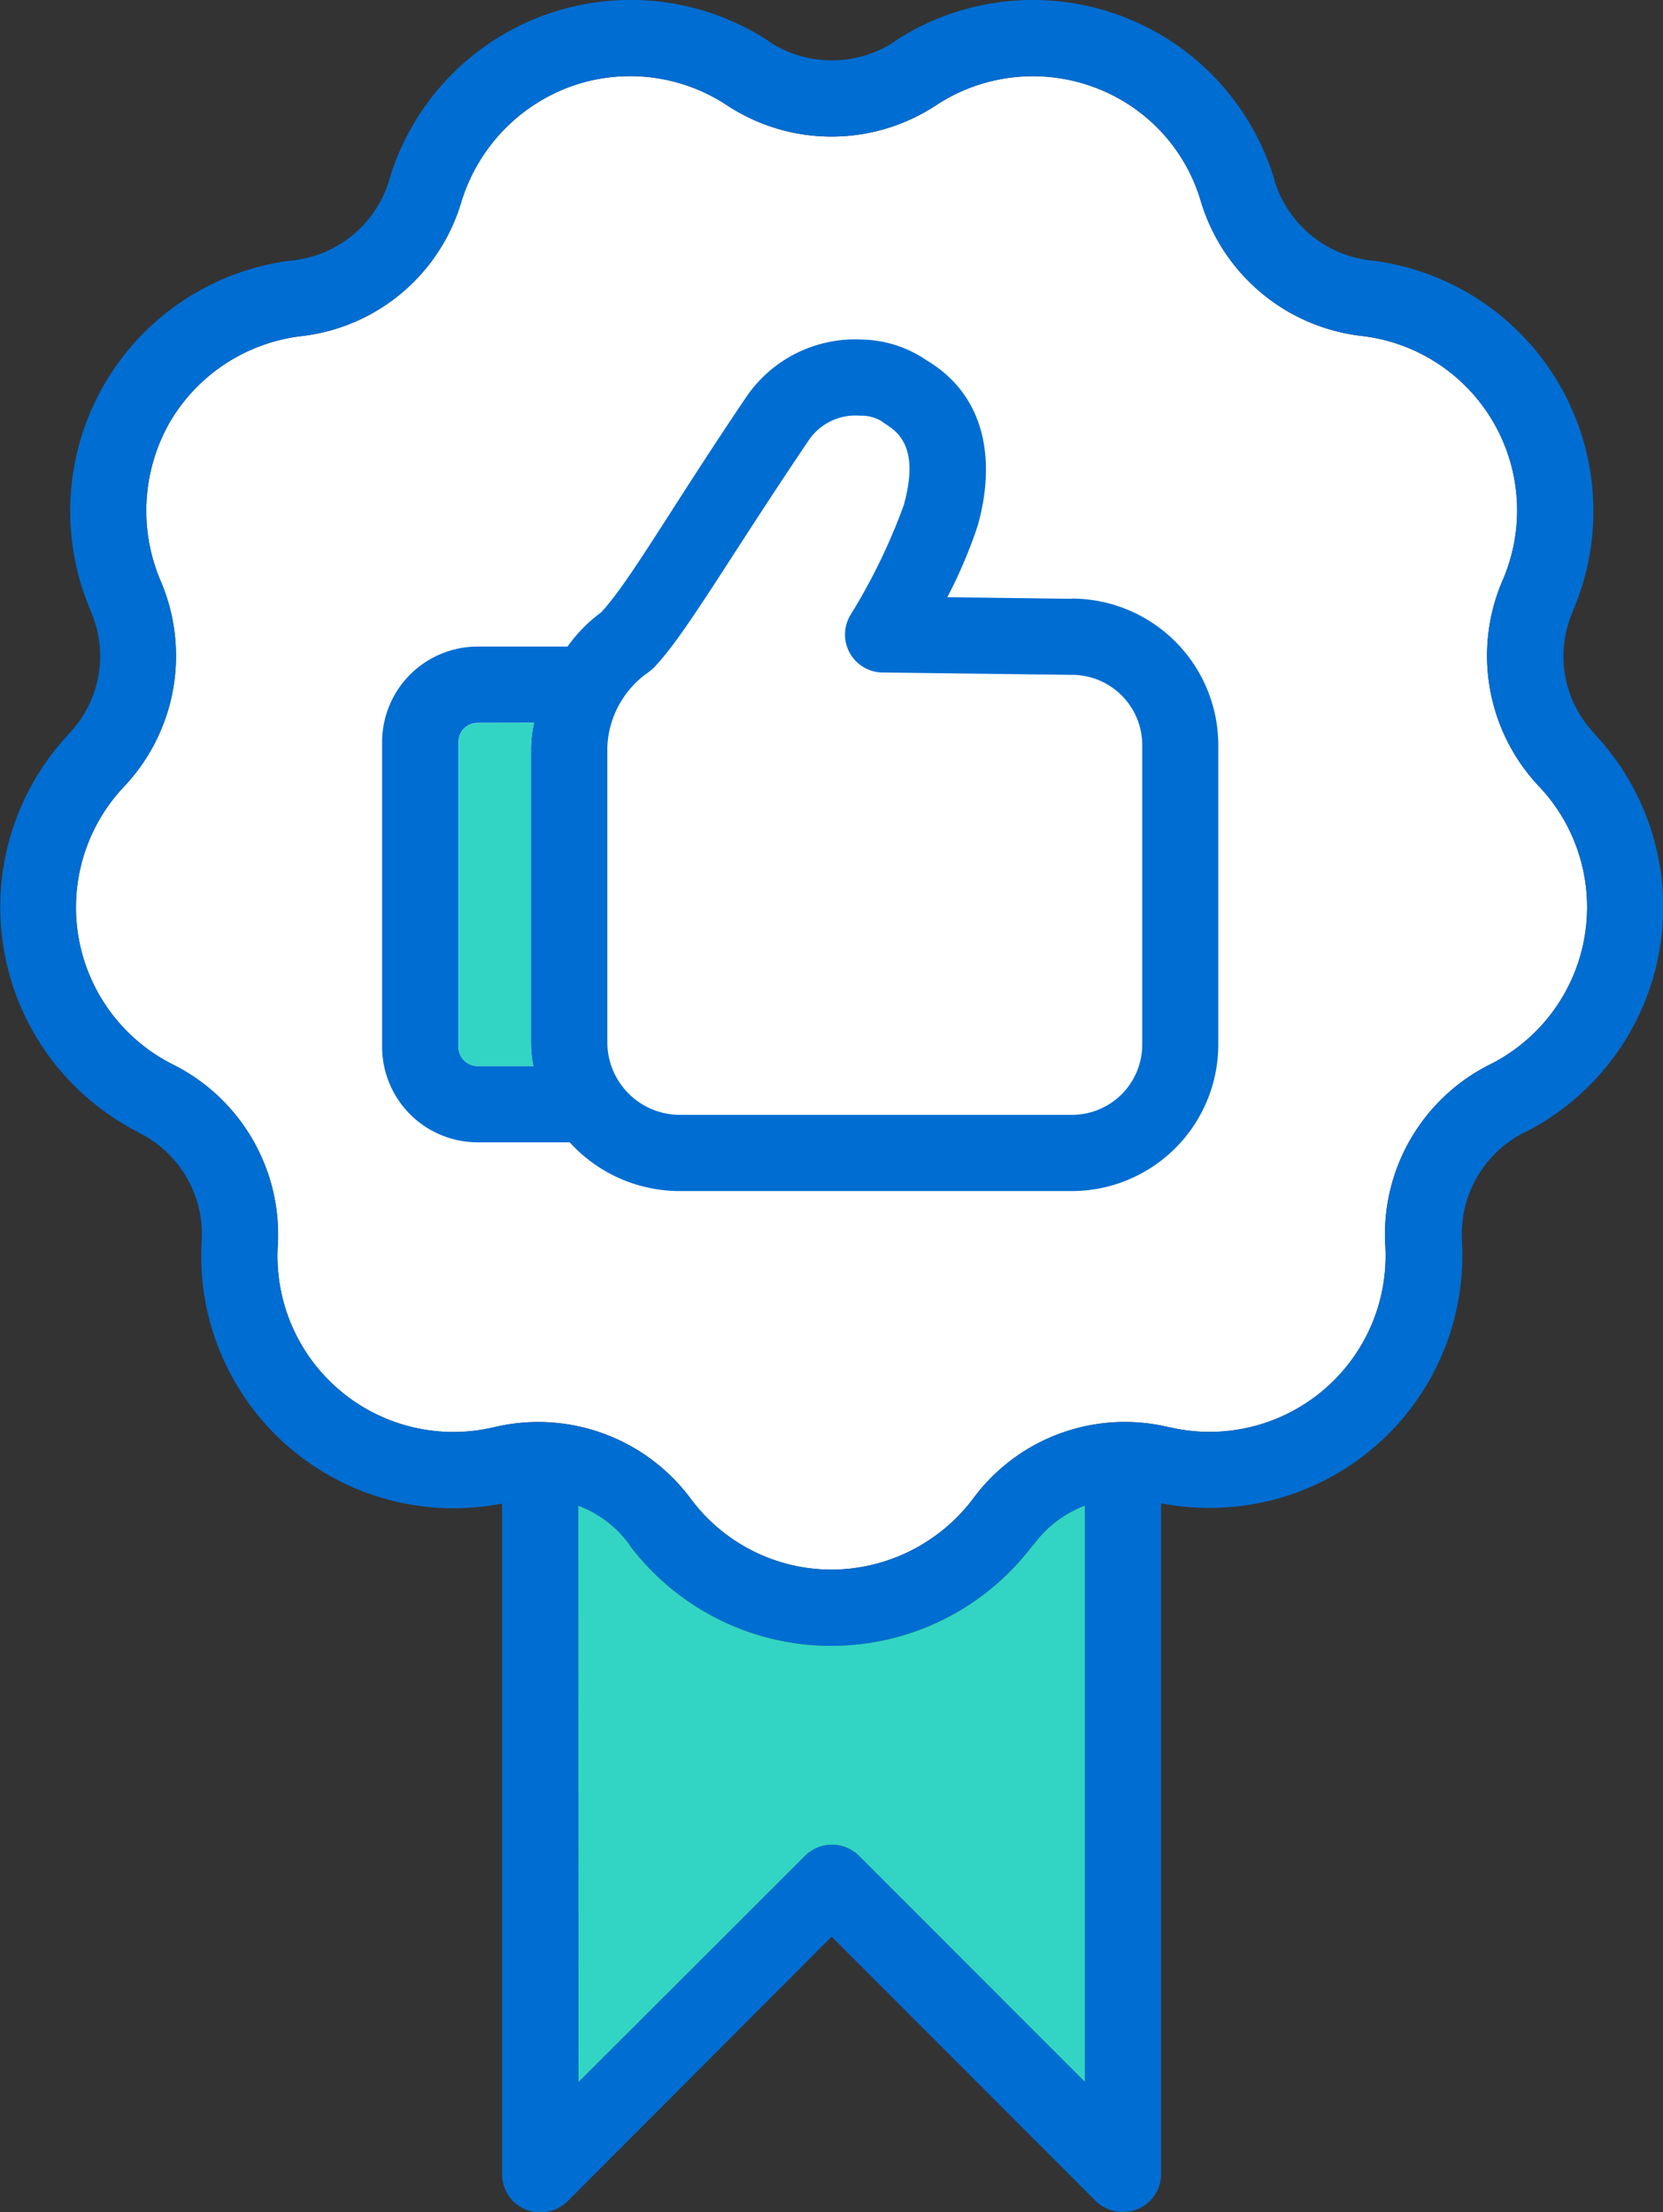 <svg xmlns="http://www.w3.org/2000/svg" width="40.002" height="53.21" viewBox="0 0 40.002 53.21">
  <rect x="0" y="0" width="40.002" height="53.21" fill="#333333" stroke="none"/>
  <g id="Group_49432" data-name="Group 49432" transform="translate(0 0.001)">
    <g id="Group_49430" data-name="Group 49430" transform="translate(1.825 1.831)">
      <path id="noun-quality-6422357" d="M5204.632-1894.13a4.233,4.233,0,0,0,5.087-3.154,4.216,4.216,0,0,0,.106-1.2,4.568,4.568,0,0,1,2.533-4.378,4.231,4.231,0,0,0,1.866-5.683,4.205,4.205,0,0,0-.692-.987,4.575,4.575,0,0,1-.88-4.978,4.226,4.226,0,0,0-2.213-5.552,4.218,4.218,0,0,0-1.163-.312,4.588,4.588,0,0,1-3.89-3.248,4.18,4.18,0,0,0-2.588-2.745,4.23,4.23,0,0,0-3.761.431,4.576,4.576,0,0,1-5.065,0,4.225,4.225,0,0,0-3.761-.433,4.292,4.292,0,0,0-2.606,2.749,4.549,4.549,0,0,1-3.872,3.25,4.243,4.243,0,0,0-3.156,2.085,4.3,4.3,0,0,0-.22,3.78,4.578,4.578,0,0,1-.881,4.978,4.228,4.228,0,0,0,.186,5.975,4.2,4.2,0,0,0,.989.693,4.572,4.572,0,0,1,2.532,4.379,4.232,4.232,0,0,0,3.993,4.458,4.248,4.248,0,0,0,1.2-.105,4.571,4.571,0,0,1,4.752,1.729,4.219,4.219,0,0,0,3.376,1.694,4.281,4.281,0,0,0,3.395-1.694,4.535,4.535,0,0,1,4.735-1.729Z" transform="translate(-5178.328 1926.625)" fill="#fff" fill-rule="evenodd"/>
    </g>
    <g id="Group_49431" data-name="Group 49431" transform="translate(0 0)">
      <path id="noun-quality-6422357-2" data-name="noun-quality-6422357" d="M5203.259-1893.476v16.127a.911.911,0,0,1-.568.848.937.937,0,0,1-1.009-.2l-6.348-6.353-6.35,6.362a.937.937,0,0,1-1.008.2.912.912,0,0,1-.569-.848v-16.131a6.073,6.073,0,0,1-7.126-4.8,6,6,0,0,1-.1-1.49v-.013a2.728,2.728,0,0,0-1.522-2.624v-.005a6.075,6.075,0,0,1-2.663-8.168,6.063,6.063,0,0,1,.975-1.393v-.007a2.689,2.689,0,0,0,.532-2.983v-.011a6.075,6.075,0,0,1,3.211-7.967,6.071,6.071,0,0,1,1.634-.439h.018a2.736,2.736,0,0,0,2.331-1.948v-.011a6.063,6.063,0,0,1,7.559-4.047,6.067,6.067,0,0,1,1.561.728v.006a2.746,2.746,0,0,0,3.043,0v-.007a6.066,6.066,0,0,1,8.394,1.764,6.061,6.061,0,0,1,.726,1.557v.011a2.735,2.735,0,0,0,2.331,1.948h.018a6.077,6.077,0,0,1,5.283,6.777,6.094,6.094,0,0,1-.439,1.631v.011a2.686,2.686,0,0,0,.533,2.982v.009a6.074,6.074,0,0,1-.3,8.584,6.041,6.041,0,0,1-1.391.973s0,0-.018.005a2.739,2.739,0,0,0-1.5,2.624v.013a6.071,6.071,0,0,1-5.74,6.385,6.1,6.1,0,0,1-1.49-.1Zm-14.018.055a2.711,2.711,0,0,1,1.229.936v.009a6.067,6.067,0,0,0,8.493,1.214,6.093,6.093,0,0,0,1.214-1.214c.018,0,.018-.007.018-.011a2.724,2.724,0,0,1,1.229-.936v13.858l-5.431-5.435a.921.921,0,0,0-1.3,0h0l-5.449,5.443Zm14.219-1.887a4.234,4.234,0,0,0,5.089-3.154,4.268,4.268,0,0,0,.105-1.2,4.57,4.57,0,0,1,2.532-4.379,4.229,4.229,0,0,0,1.866-5.683,4.194,4.194,0,0,0-.692-.987,4.577,4.577,0,0,1-.881-4.978,4.226,4.226,0,0,0-2.212-5.551,4.215,4.215,0,0,0-1.164-.313,4.588,4.588,0,0,1-3.89-3.248,4.175,4.175,0,0,0-2.588-2.745,4.23,4.23,0,0,0-3.76.431,4.576,4.576,0,0,1-5.065,0,4.223,4.223,0,0,0-3.76-.433,4.287,4.287,0,0,0-2.606,2.749,4.549,4.549,0,0,1-3.873,3.25,4.245,4.245,0,0,0-3.155,2.085,4.293,4.293,0,0,0-.22,3.78,4.576,4.576,0,0,1-.881,4.978,4.227,4.227,0,0,0,.186,5.976,4.221,4.221,0,0,0,.989.693,4.571,4.571,0,0,1,2.532,4.379A4.232,4.232,0,0,0,5186-1895.2a4.243,4.243,0,0,0,1.2-.105,4.571,4.571,0,0,1,4.752,1.729,4.221,4.221,0,0,0,3.376,1.693,4.284,4.284,0,0,0,3.4-1.693,4.533,4.533,0,0,1,4.734-1.729Zm-2.348-19.93a3.53,3.53,0,0,1,3.523,3.53v7.19a3.526,3.526,0,0,1-3.523,3.53h-9.436a3.571,3.571,0,0,1-2.642-1.172h-2.22a2.3,2.3,0,0,1-2.293-2.293v-7.337a2.3,2.3,0,0,1,2.293-2.294h2.168a3.605,3.605,0,0,1,.808-.822c.7-.76,1.669-2.487,3.5-5.194a3.164,3.164,0,0,1,2.789-1.367,2.834,2.834,0,0,1,1.542.5c1.414.843,1.669,2.395,1.229,3.969a11.581,11.581,0,0,1-.733,1.727l2.991.038Zm0,1.835-4.532-.057a.913.913,0,0,1-.924-.9.912.912,0,0,1,.132-.485,14.27,14.27,0,0,0,1.284-2.648c.2-.741.257-1.518-.4-1.912l.036.017a2.15,2.15,0,0,1-.182-.122.951.951,0,0,0-.514-.127,1.359,1.359,0,0,0-1.211.565c-1.981,2.93-3.009,4.748-3.761,5.514a1.85,1.85,0,0,1-.166.13,2.3,2.3,0,0,0-.935,1.761v7.108a1.746,1.746,0,0,0,1.743,1.738h9.435a1.689,1.689,0,0,0,1.688-1.69v-7.192a1.689,1.689,0,0,0-1.683-1.7h-.005Zm-12.937,1.152a3.274,3.274,0,0,0-.074.585v7.106a2.926,2.926,0,0,0,.055.565h-1.338a.458.458,0,0,1-.459-.455v-7.34a.457.457,0,0,1,.455-.458h0Z" transform="translate(-5175.33 1929.634)" fill="#006dd2" fill-rule="evenodd"/>
      <path id="noun-quality-6422357-3" data-name="noun-quality-6422357" d="M5201.058-1882.246a2.7,2.7,0,0,1,1.229.935v.01a6.069,6.069,0,0,0,8.495,1.214,6.1,6.1,0,0,0,1.214-1.214c.018,0,.018-.008.018-.011a2.725,2.725,0,0,1,1.229-.935v13.858l-5.431-5.435a.922.922,0,0,0-1.3,0h0l-5.45,5.443Zm-1.064-18.829a3.268,3.268,0,0,0-.073.585v7.106a2.9,2.9,0,0,0,.056.565h-1.34a.457.457,0,0,1-.458-.455v-7.339a.457.457,0,0,1,.455-.459h0Z" transform="translate(-5187.148 1918.459)" fill="#32d5c4" fill-rule="evenodd"/>
    </g>
  </g>
</svg>
